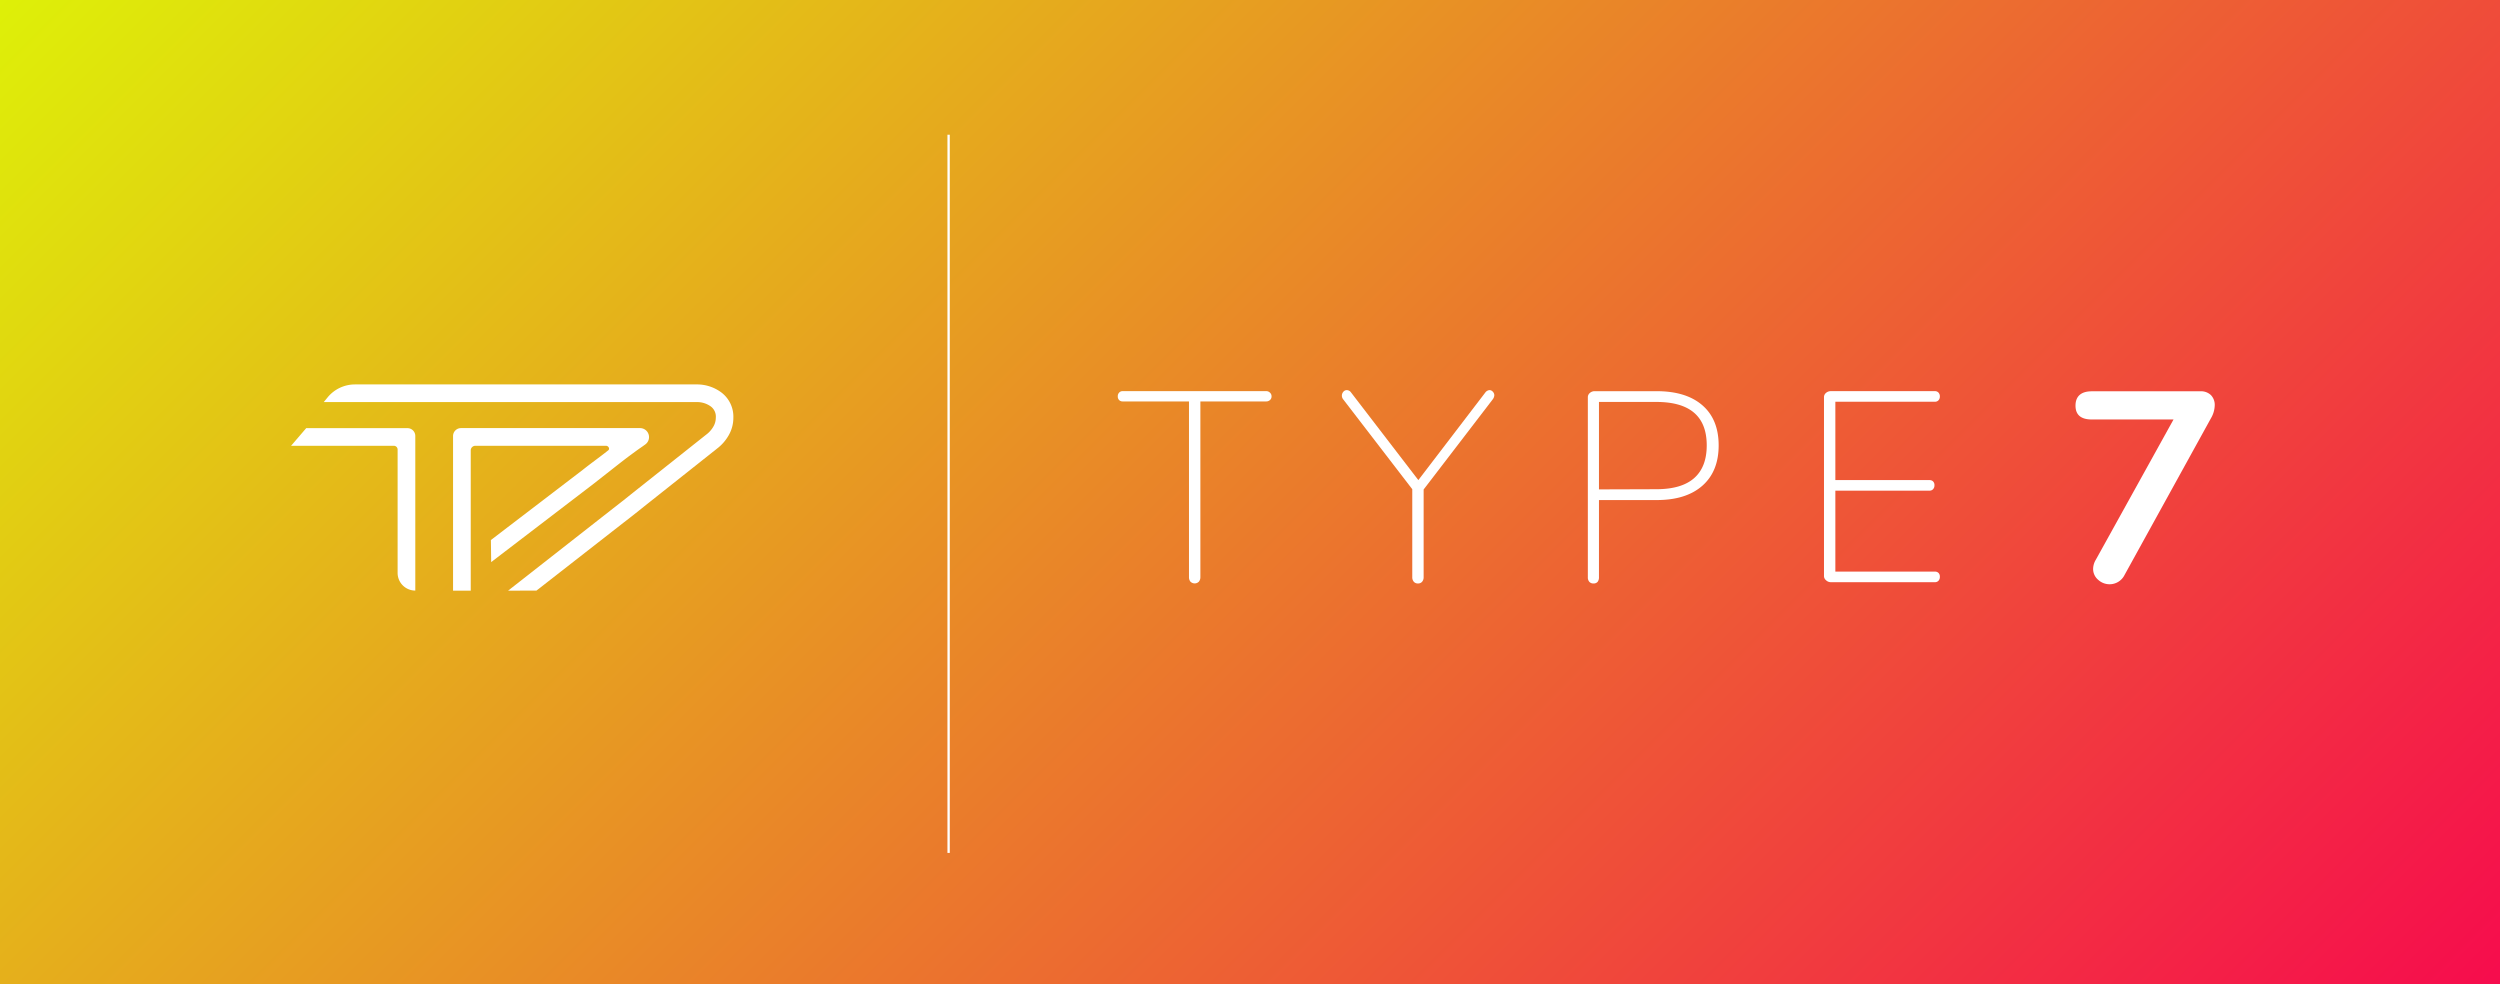 <?xml version="1.0" encoding="UTF-8"?>
<svg data-bbox="0 0 921.69 362.87" height="362.87" width="921.69" viewBox="0 0 921.69 362.87" xmlns="http://www.w3.org/2000/svg" data-type="ugc">
    <rect x="0" y="0" width="921.69" height="362.87" fill="#333333" stroke="none"/>
    <g>
        <defs>
            <linearGradient gradientUnits="userSpaceOnUse" y2="-139.71" x2="139.71" y1="502.58" x1="781.99" id="fa8888b2-7f98-4622-94e3-d84fad8c14b9">
                <stop stop-color="#f60c4d" offset="0"/>
                <stop stop-color="#def008" offset="1"/>
            </linearGradient>
        </defs>
        <path fill="url(#fa8888b2-7f98-4622-94e3-d84fad8c14b9)" d="M921.69 0v362.87H0V0h921.69z"/>
        <path d="M239.12 160.12a3.32 3.32 0 0 0-3.16-2.29h-66a2.93 2.93 0 0 0-2.93 2.93v57h6.52v-51.7a1.7 1.7 0 0 1 1.71-1.71h48.16c.9 0 1.53 1.13.82 1.68l-1.38 1.08c-2.16 1.69-5 3.72-8 6.1l-33.88 25.89.11 8.13 37.79-28.9 7.76-6.09c2.21-1.73 4-3.13 5.56-4.28s2.8-2.07 3.83-2.78c.72-.49 1.36-.95 1.89-1.34a3.33 3.33 0 0 0 1.2-3.72Z" fill="#ffffff"/>
        <path d="m197.78 217.74 32.16-25.09c2.16-1.65 4.69-3.64 7.7-6.07l26.62-21.12a16.3 16.3 0 0 0 4.4-5 12.92 12.92 0 0 0 1.71-6.39 11.2 11.2 0 0 0-4.37-9.34 15 15 0 0 0-9.24-3H130.87a13.05 13.05 0 0 0-10.08 4.76l-1.43 1.75h137.4a8.58 8.58 0 0 1 5.36 1.66 4.68 4.68 0 0 1 1.78 4.14 6.45 6.45 0 0 1-.89 3.22 9.73 9.73 0 0 1-2.68 3l-26.71 21.19c-3 2.41-5.48 4.37-7.6 6l-38.7 30.31Z" fill="#ffffff"/>
        <path d="M107.31 164.35h37.89a1.39 1.39 0 0 1 1.39 1.39v45.48a6.51 6.51 0 0 0 6.52 6.51v-57a2.88 2.88 0 0 0-2.88-2.88h-37.34Z" fill="#ffffff"/>
        <path d="M438.9 214.46a2.53 2.53 0 0 1-.55-1.65V148h-24.46a1.75 1.75 0 0 1-1.29-.5 1.86 1.86 0 0 1-.5-1.4 1.91 1.91 0 0 1 .5-1.35 1.68 1.68 0 0 1 1.29-.55h53a1.92 1.92 0 0 1 1.3.55 1.77 1.77 0 0 1 .6 1.35 1.72 1.72 0 0 1-.6 1.4 2 2 0 0 1-1.3.5h-24.34v64.79a2.53 2.53 0 0 1-.55 1.65 2.17 2.17 0 0 1-3.1 0Z" fill="#ffffff"/>
        <path d="M549.12 143.82a1.66 1.66 0 0 1 1.25.6 1.89 1.89 0 0 1 .55 1.3 2.77 2.77 0 0 1-.5 1.4l-25.56 33.34v32.35a2.47 2.47 0 0 1-.55 1.65 1.91 1.91 0 0 1-1.54.65 1.93 1.93 0 0 1-1.55-.65 2.47 2.47 0 0 1-.55-1.65v-32.45l-25.55-33.24a2.17 2.17 0 0 1 .15-2.7 1.68 1.68 0 0 1 1.25-.6 2 2 0 0 1 1.6.9L522.91 177l24.66-32.25a2.2 2.2 0 0 1 1.55-.93Z" fill="#ffffff"/>
        <path d="M585.95 214.51a2.42 2.42 0 0 1-.55-1.7v-66.39a2 2 0 0 1 .75-1.55 2.6 2.6 0 0 1 1.75-.65h22.86q10.88 0 16.87 5.2t6 14.77q0 9.59-6 14.88t-16.82 5.29H589.5v28.45a2.61 2.61 0 0 1-.5 1.7 1.86 1.86 0 0 1-1.5.6 2 2 0 0 1-1.55-.6Zm24.71-34.15q9.29 0 13.93-4.09t4.64-12.08q0-8-4.64-12t-13.93-4H589.5v32.24Z" fill="#ffffff"/>
        <path d="M673.2 213.91a2 2 0 0 1-.74-1.5v-66a2 2 0 0 1 .74-1.55 2.6 2.6 0 0 1 1.75-.65h38.44a1.71 1.71 0 0 1 1.3.55 2.09 2.09 0 0 1 .49 1.45 2 2 0 0 1-.49 1.35 1.71 1.71 0 0 1-1.3.55h-36.74V177h34.74a1.79 1.79 0 0 1 1.3.5 1.9 1.9 0 0 1 .5 1.4 2.07 2.07 0 0 1-.5 1.44 1.68 1.68 0 0 1-1.3.55h-34.74v29.85h36.74a1.79 1.79 0 0 1 1.3.5 1.9 1.9 0 0 1 .49 1.4 2.09 2.09 0 0 1-.49 1.45 1.71 1.71 0 0 1-1.3.55h-38.44a2.51 2.51 0 0 1-1.75-.73Z" fill="#ffffff"/>
        <path d="M815.12 145.67a5.18 5.18 0 0 1 1.4 3.75 9.85 9.85 0 0 1-1.4 4.79L783.26 212a6.13 6.13 0 0 1-5.48 3.4 6.19 6.19 0 0 1-4.25-1.65 5.23 5.23 0 0 1-1.85-4 6.69 6.69 0 0 1 1-3.39l28.65-51.71h-30.14c-4 0-6-1.7-6-5.1s2-5.29 6-5.29h39.93a5.3 5.3 0 0 1 4 1.41Z" fill="#ffffff"/>
        <path fill="#ffffff" d="M350.16 49.67v264.78h-.86V49.67h.86z"/>
    </g>
</svg>
